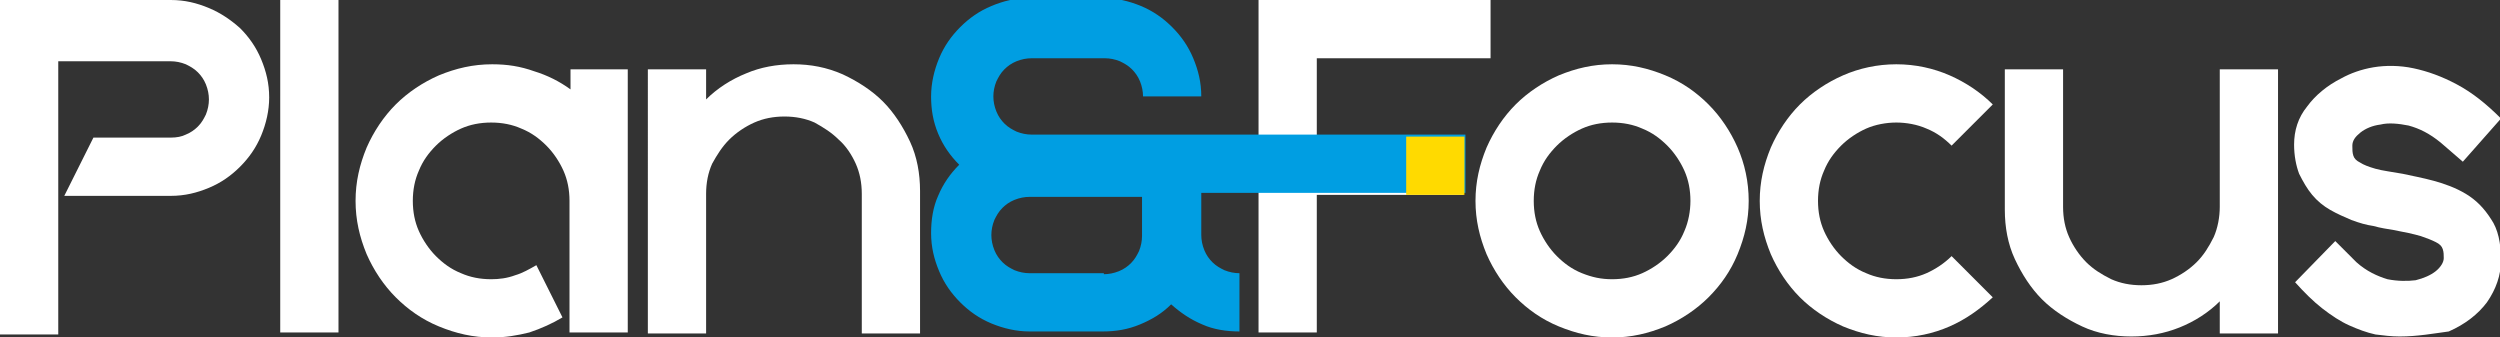<svg xmlns="http://www.w3.org/2000/svg" xmlns:xlink="http://www.w3.org/1999/xlink" version="1.1" id="Layer_1" x="0px" y="0px" viewBox="0 0 248.9 33.6" style="enable-background:new 0 0 248.9 33.6;" xml:space="preserve">
<rect x="0" y="0" width="248.9" height="33.6" fill="#333333" stroke="none"/>
<style type="text/css">
	.st0{fill:#ffffff;}
	.st1{fill:#009EE2;}
	.st2{fill:#FFDA00;}
</style>
<g>
	<path class="st0" d="M20.8,0.8C22,1.3,23,2,23.9,2.8c0.9,0.9,1.6,1.9,2.1,3.1c0.5,1.2,0.8,2.4,0.8,3.8c0,1.3-0.3,2.6-0.8,3.8   c-0.5,1.2-1.2,2.2-2.1,3.1c-0.9,0.9-1.9,1.6-3.1,2.1c-1.2,0.5-2.4,0.8-3.8,0.8H6.4l2.9-5.8H17c0.6,0,1.1-0.1,1.5-0.3   c0.5-0.2,0.9-0.5,1.2-0.8c0.4-0.4,0.6-0.8,0.8-1.2c0.2-0.5,0.3-1,0.3-1.5c0-0.5-0.1-1-0.3-1.5c-0.2-0.5-0.5-0.9-0.8-1.2   c-0.4-0.4-0.8-0.6-1.2-0.8c-0.5-0.2-1-0.3-1.5-0.3H5.8v1.7v6.1v5.8v13.6H0V16.5V0h17C18.4,0,19.6,0.3,20.8,0.8z" fill="#000000"/>
	<path class="st0" d="M33.7,0v6.9v2.6v23.6h-5.8V9.5V6.9V0H33.7z" fill="#000000"/>
	<path class="st0" d="M62.5,6.9v26.2h-5.8v-2V20c0-1.1-0.2-2.1-0.6-3c-0.4-0.9-1-1.8-1.7-2.5c-0.7-0.7-1.5-1.3-2.5-1.7   c-0.9-0.4-1.9-0.6-3-0.6c-1.1,0-2.1,0.2-3,0.6c-0.9,0.4-1.8,1-2.5,1.7c-0.7,0.7-1.3,1.5-1.7,2.5c-0.4,0.9-0.6,1.9-0.6,3   c0,1.1,0.2,2.1,0.6,3c0.4,0.9,1,1.8,1.7,2.5c0.7,0.7,1.5,1.3,2.5,1.7c0.9,0.4,1.9,0.6,3,0.6c0.8,0,1.6-0.1,2.4-0.4   c0.7-0.2,1.4-0.6,2.1-1l2.6,5.2c-1,0.6-2.1,1.1-3.3,1.5c-1.2,0.3-2.4,0.5-3.7,0.5c-1.9,0-3.6-0.4-5.3-1.1c-1.7-0.7-3.1-1.7-4.3-2.9   c-1.2-1.2-2.2-2.7-2.9-4.3c-0.7-1.7-1.1-3.4-1.1-5.3c0-1.9,0.4-3.6,1.1-5.3c0.7-1.6,1.7-3.1,2.9-4.3c1.2-1.2,2.7-2.2,4.3-2.9   c1.7-0.7,3.4-1.1,5.3-1.1c1.5,0,2.8,0.2,4.2,0.7c1.3,0.4,2.5,1,3.6,1.8v-2H62.5z" fill="#000000"/>
	<path class="st0" d="M79,6.4c1.7,0,3.3,0.3,4.9,1c1.5,0.7,2.9,1.6,4,2.7c1.1,1.1,2,2.5,2.7,4c0.7,1.5,1,3.2,1,4.9v14.2h-5.8v-9.7   v-4.2c0-1.1-0.2-2.1-0.6-3c-0.4-0.9-1-1.8-1.7-2.4c-0.7-0.7-1.5-1.2-2.4-1.7c-0.9-0.4-1.9-0.6-3-0.6c-1.1,0-2.1,0.2-3,0.6   c-0.9,0.4-1.8,1-2.5,1.7c-0.7,0.7-1.2,1.5-1.7,2.4c-0.4,0.9-0.6,1.9-0.6,3v4.2v9.7h-5.8V6.9h5.8l0,3c1.1-1.1,2.5-2,4-2.6   C75.7,6.7,77.3,6.4,79,6.4z" fill="#000000"/>
	<path class="st0" d="M131.1,33.1h-5.8V13.6V0h23h0.1v5.8h-0.1h-17.2v7.8h14.5h0.1v5.8h-0.1h-14.5v1.4v6.5V33.1z" fill="#000000"/>
	<path class="st0" d="M160.5,33.6c-1.9,0-3.6-0.4-5.3-1.1c-1.7-0.7-3.1-1.7-4.3-2.9c-1.2-1.2-2.2-2.7-2.9-4.3   c-0.7-1.7-1.1-3.4-1.1-5.3c0-1.9,0.4-3.6,1.1-5.3c0.7-1.6,1.7-3.1,2.9-4.3c1.2-1.2,2.7-2.2,4.3-2.9c1.7-0.7,3.4-1.1,5.3-1.1   s3.6,0.4,5.3,1.1c1.7,0.7,3.1,1.7,4.3,2.9c1.2,1.2,2.2,2.7,2.9,4.3c0.7,1.6,1.1,3.4,1.1,5.3c0,1.9-0.4,3.6-1.1,5.3   c-0.7,1.7-1.7,3.1-2.9,4.3c-1.2,1.2-2.7,2.2-4.3,2.9C164.1,33.2,162.4,33.6,160.5,33.6z M160.5,12.2c-1.1,0-2.1,0.2-3,0.6   s-1.8,1-2.5,1.7c-0.7,0.7-1.3,1.5-1.7,2.5c-0.4,0.9-0.6,1.9-0.6,3c0,1.1,0.2,2.1,0.6,3c0.4,0.9,1,1.8,1.7,2.5   c0.7,0.7,1.5,1.3,2.5,1.7s1.9,0.6,3,0.6s2.1-0.2,3-0.6c0.9-0.4,1.8-1,2.5-1.7c0.7-0.7,1.3-1.5,1.7-2.5c0.4-0.9,0.6-2,0.6-3   c0-1.1-0.2-2.1-0.6-3c-0.4-0.9-1-1.8-1.7-2.5c-0.7-0.7-1.5-1.3-2.5-1.7C162.6,12.4,161.6,12.2,160.5,12.2z" fill="#000000"/>
	<path class="st0" d="M198.4,29.6c-1.3,1.2-2.7,2.2-4.3,2.9c-1.6,0.7-3.4,1.1-5.3,1.1c-1.9,0-3.6-0.4-5.3-1.1   c-1.6-0.7-3.1-1.7-4.3-2.9c-1.2-1.2-2.2-2.7-2.9-4.3c-0.7-1.7-1.1-3.4-1.1-5.3c0-1.9,0.4-3.6,1.1-5.3c0.7-1.6,1.7-3.1,2.9-4.3   c1.2-1.2,2.7-2.2,4.3-2.9c1.6-0.7,3.4-1.1,5.3-1.1c1.9,0,3.7,0.4,5.3,1.1c1.6,0.7,3.1,1.7,4.3,2.9l-4.1,4.1   c-0.7-0.7-1.5-1.3-2.5-1.7c-0.9-0.4-2-0.6-3-0.6s-2.1,0.2-3,0.6c-0.9,0.4-1.8,1-2.5,1.7c-0.7,0.7-1.3,1.5-1.7,2.5   c-0.4,0.9-0.6,1.9-0.6,3c0,1.1,0.2,2.1,0.6,3c0.4,0.9,1,1.8,1.7,2.5c0.7,0.7,1.5,1.3,2.5,1.7c0.9,0.4,1.9,0.6,3,0.6s2.1-0.2,3-0.6   c0.9-0.4,1.8-1,2.5-1.7L198.4,29.6z" fill="#000000"/>
	<path class="st0" d="M212.2,33.5c-1.7,0-3.4-0.3-4.9-1c-1.5-0.7-2.9-1.6-4-2.7c-1.1-1.1-2-2.5-2.7-4c-0.7-1.5-1-3.2-1-4.9V6.9h5.8   v9.5v4.2c0,1.1,0.2,2.1,0.6,3c0.4,0.9,1,1.8,1.7,2.5c0.7,0.7,1.5,1.2,2.5,1.7c0.9,0.4,1.9,0.6,3,0.6c1.1,0,2.1-0.2,3-0.6   c0.9-0.4,1.8-1,2.5-1.7c0.7-0.7,1.2-1.5,1.7-2.5c0.4-0.9,0.6-2,0.6-3v-4.2V6.9h5.8v26.3H221V30c-1.1,1.1-2.5,2-4,2.6   C215.5,33.2,213.9,33.5,212.2,33.5z" fill="#000000"/>
	<path class="st0" d="M238.9,33.5c-0.8,0-1.6-0.1-2.4-0.2c-0.9-0.2-1.7-0.5-2.6-0.9c-0.9-0.4-1.8-1-2.7-1.7   c-0.9-0.7-1.8-1.6-2.7-2.6l4-4.1l2.1,2.1c1,0.9,2.1,1.4,3.1,1.7c1,0.2,2,0.2,2.8,0.1c0.8-0.2,1.5-0.5,2-0.9   c0.5-0.4,0.8-0.9,0.8-1.3c0-0.3,0-0.6-0.1-0.9c-0.1-0.3-0.3-0.5-0.7-0.7c-0.4-0.2-0.9-0.4-1.5-0.6c-0.7-0.2-1.6-0.4-2.7-0.6   c-0.6-0.1-1.3-0.2-2-0.4c-0.7-0.1-1.4-0.3-2.2-0.6c-0.7-0.3-1.4-0.6-2.1-1c-0.7-0.4-1.3-0.9-1.8-1.5c-0.5-0.6-0.9-1.3-1.3-2.1   c-0.3-0.8-0.5-1.8-0.5-2.9c0-1.4,0.4-2.7,1.3-3.8c0.8-1.1,2-2.1,3.4-2.8c0.9-0.5,2-0.9,3.2-1.1c1.2-0.2,2.6-0.2,4,0.1   c1.4,0.3,2.8,0.8,4.3,1.6c1.5,0.8,2.9,1.9,4.4,3.4l-3.8,4.3l-2.2-1.9c-1.1-0.9-2.1-1.4-3.2-1.7c-1-0.2-2-0.3-2.8-0.1   c-0.8,0.1-1.5,0.4-2,0.8c-0.5,0.4-0.8,0.8-0.8,1.3c0,0.4,0,0.7,0.1,1c0.1,0.3,0.3,0.5,0.7,0.7c0.3,0.2,0.8,0.4,1.5,0.6   c0.7,0.2,1.6,0.3,2.7,0.5c0.9,0.2,2,0.4,3.1,0.7c1.1,0.3,2.2,0.7,3.2,1.3c1,0.6,1.8,1.4,2.5,2.5c0.7,1,1,2.4,1,4.1   c0,1.5-0.5,2.9-1.4,4.2c-0.9,1.2-2.2,2.2-3.8,2.9C242.3,33.2,240.7,33.5,238.9,33.5z" fill="#000000"/>
	<path class="st1" d="M119.6,19.5v3.9c0,0.5,0.1,1,0.3,1.5c0.2,0.5,0.5,0.9,0.8,1.2c0.4,0.4,0.8,0.6,1.2,0.8c0.5,0.2,1,0.3,1.5,0.3   v5.8c-1.3,0-2.6-0.2-3.7-0.7c-1.2-0.5-2.2-1.2-3.1-2c-0.9,0.9-1.9,1.5-3.1,2c-1.2,0.5-2.4,0.7-3.7,0.7h-7.3c-1.3,0-2.6-0.3-3.8-0.8   c-1.2-0.5-2.2-1.2-3.1-2.1c-0.9-0.9-1.6-1.9-2.1-3.1c-0.5-1.2-0.8-2.4-0.8-3.8c0-1.3,0.2-2.6,0.7-3.7c0.5-1.2,1.2-2.2,2.1-3.1   c-0.9-0.9-1.6-1.9-2.1-3.1c-0.5-1.2-0.7-2.4-0.7-3.7c0-1.3,0.3-2.6,0.8-3.8c0.5-1.2,1.2-2.2,2.1-3.1c0.9-0.9,1.9-1.6,3.1-2.1   c1.2-0.5,2.4-0.8,3.8-0.8h7.3c1.3,0,2.6,0.3,3.8,0.8c1.2,0.5,2.2,1.2,3.1,2.1c0.9,0.9,1.6,1.9,2.1,3.1c0.5,1.2,0.8,2.4,0.8,3.8   h-5.8c0-0.5-0.1-1-0.3-1.5c-0.2-0.5-0.5-0.9-0.8-1.2c-0.4-0.4-0.8-0.6-1.2-0.8c-0.5-0.2-1-0.3-1.5-0.3h-7.3c-0.5,0-1,0.1-1.5,0.3   c-0.5,0.2-0.9,0.5-1.2,0.8c-0.4,0.4-0.6,0.8-0.8,1.2c-0.2,0.5-0.3,1-0.3,1.5c0,0.5,0.1,1,0.3,1.5c0.2,0.5,0.5,0.9,0.8,1.2   c0.4,0.4,0.8,0.6,1.2,0.8c0.5,0.2,1,0.3,1.5,0.3h11.2h2.9h2.9h26.2v5.8H119.6z M109.9,27.3c0.5,0,1-0.1,1.5-0.3   c0.5-0.2,0.9-0.5,1.2-0.8c0.4-0.4,0.6-0.8,0.8-1.2c0.2-0.5,0.3-1,0.3-1.5v-3.9h-11.2c-0.5,0-1,0.1-1.5,0.3   c-0.5,0.2-0.9,0.5-1.2,0.8c-0.4,0.4-0.6,0.8-0.8,1.2c-0.2,0.5-0.3,1-0.3,1.5c0,0.5,0.1,1,0.3,1.5c0.2,0.5,0.5,0.9,0.8,1.2   c0.4,0.4,0.8,0.6,1.2,0.8c0.5,0.2,1,0.3,1.5,0.3H109.9z" fill="#000000"/>
	<rect x="140" y="13.6" class="st2" width="5.8" height="5.8" fill="#000000"/>
</g>
</svg>